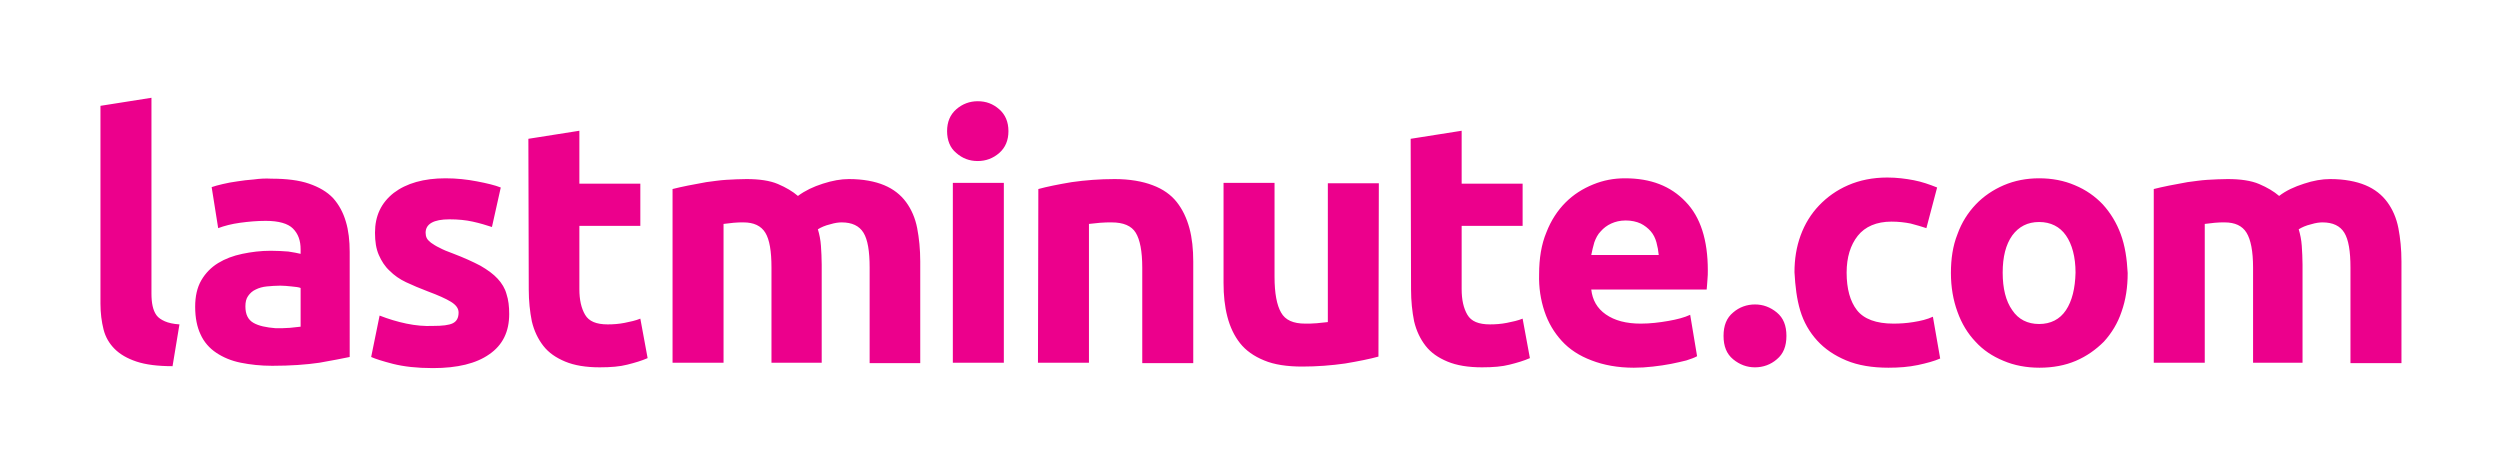<?xml version="1.0" encoding="utf-8"?>
<!-- Generator: Adobe Illustrator 24.3.0, SVG Export Plug-In . SVG Version: 6.00 Build 0)  -->
<svg version="1.1" id="layer" xmlns="http://www.w3.org/2000/svg" xmlns:xlink="http://www.w3.org/1999/xlink" x="0px" y="0px"
	 viewBox="0 0 652 121.4" style="enable-background:new 0 0 652 121.4;" xml:space="preserve">
<style type="text/css">
	.st0{fill:#EC008C;}
</style>
<g id="Mobile-Menu">
	<g id="LM-Header-Mobile-_x28_Guidelines_x29__x28_Open-menu_x29_" transform="translate(-74, -22)">
		<g id="Lastminute_Negative_logo_RGB" transform="translate(74, 22)">
			<path id="Fill-2" class="st0" d="M46.8,84.6c-1.6-0.1-2.9-0.4-3.8-0.8c-0.9-0.4-1.7-0.9-2.2-1.6s-0.8-1.5-1-2.4s-0.3-2-0.3-3.2
				V25.5l-13.3,2.1v51.6c0,2.5,0.3,4.7,0.8,6.7s1.5,3.7,2.9,5.1s3.3,2.5,5.7,3.3c2.4,0.8,5.5,1.2,9.4,1.2L46.8,84.6z M66.1,84.2
				C64.7,83.4,64,82,64,79.9c0-1.1,0.2-2,0.7-2.7s1.1-1.3,2-1.7c0.8-0.4,1.8-0.7,2.9-0.8c1.1-0.1,2.3-0.2,3.5-0.2
				c0.9,0,1.9,0.1,2.9,0.2c1.1,0.1,1.9,0.2,2.4,0.4v10.1c-0.7,0.1-1.7,0.2-2.8,0.3c-1.2,0.1-2.4,0.1-3.7,0.1
				C69.4,85.4,67.5,85,66.1,84.2L66.1,84.2z M66.2,46.8c-1.5,0.1-3,0.3-4.3,0.5c-1.4,0.2-2.6,0.4-3.8,0.7c-1.2,0.3-2.1,0.5-2.9,0.8
				l1.7,10.7c1.6-0.6,3.5-1.1,5.7-1.4c2.2-0.3,4.4-0.5,6.7-0.5c3.4,0,5.8,0.7,7.1,2c1.4,1.4,2,3.2,2,5.4v1.2
				c-0.8-0.2-1.9-0.4-3.2-0.6c-1.3-0.1-2.9-0.2-4.6-0.2c-2.6,0-5,0.3-7.4,0.8s-4.5,1.3-6.3,2.4s-3.3,2.6-4.4,4.5
				c-1.1,1.9-1.6,4.2-1.6,6.9c0,2.9,0.5,5.3,1.4,7.2c0.9,2,2.3,3.6,4.1,4.8c1.8,1.2,3.9,2.1,6.4,2.6c2.5,0.5,5.2,0.8,8.2,0.8
				c4.8,0,8.9-0.3,12.3-0.8c3.4-0.6,6-1.1,7.9-1.5V65.7c0-2.9-0.3-5.6-1-7.9c-0.7-2.4-1.8-4.4-3.3-6.1c-1.6-1.7-3.7-2.9-6.3-3.8
				c-2.6-0.9-5.9-1.3-9.8-1.3C69.2,46.5,67.7,46.6,66.2,46.8L66.2,46.8z M106,84.4c-2.4-0.5-4.7-1.2-7-2.1l-2.2,10.8
				c1.1,0.5,3,1.1,5.7,1.8c2.8,0.7,6.2,1.1,10.4,1.1c6.4,0,11.3-1.2,14.7-3.6c3.5-2.4,5.2-5.9,5.2-10.5c0-2-0.2-3.7-0.7-5.2
				c-0.4-1.5-1.2-2.8-2.3-4s-2.6-2.3-4.5-3.4c-1.9-1-4.3-2.1-7.2-3.2c-1.4-0.5-2.6-1-3.5-1.5c-0.9-0.4-1.6-0.9-2.2-1.3
				c-0.5-0.4-0.9-0.8-1.1-1.2c-0.2-0.4-0.3-0.9-0.3-1.4c0-2.3,2.1-3.5,6.2-3.5c2.3,0,4.3,0.2,6.1,0.6c1.8,0.4,3.5,0.9,5,1.4
				l2.3-10.3c-1.5-0.6-3.6-1.1-6.2-1.6s-5.3-0.8-8.2-0.8c-5.7,0-10.2,1.3-13.5,3.8c-3.3,2.6-4.9,6-4.9,10.4c0,2.3,0.3,4.2,1,5.8
				c0.7,1.6,1.6,3,2.8,4.1c1.2,1.2,2.6,2.2,4.3,3c1.7,0.8,3.6,1.6,5.7,2.4c2.7,1,4.7,1.9,6,2.7c1.3,0.8,2,1.7,2,2.8
				c0,1.4-0.5,2.3-1.5,2.8s-2.7,0.7-5.2,0.7C110.7,85.1,108.4,84.9,106,84.4L106,84.4z M137.9,75.5c0,3,0.3,5.8,0.8,8.3
				c0.6,2.5,1.6,4.6,3,6.4s3.3,3.1,5.7,4.1s5.4,1.5,9,1.5c2.9,0,5.3-0.2,7.2-0.7c2-0.5,3.7-1,5.3-1.7L167,83.1
				c-1.2,0.5-2.6,0.8-4.1,1.1c-1.5,0.3-3,0.4-4.4,0.4c-3,0-4.9-0.8-5.9-2.5s-1.5-3.9-1.5-6.7V58.9H167v-11h-15.9V34.1l-13.3,2.1
				L137.9,75.5L137.9,75.5z M201,94.6h13.3V69c0-1.7-0.1-3.3-0.2-4.9c-0.1-1.5-0.4-3-0.8-4.3c0.8-0.5,1.9-1,3.2-1.3
				c1.3-0.4,2.3-0.5,3-0.5c2.7,0,4.6,0.9,5.7,2.7c1.1,1.8,1.6,4.8,1.6,9.1v24.9H240V68.2c0-3.2-0.3-6.1-0.8-8.7s-1.5-4.9-2.9-6.8
				s-3.3-3.4-5.7-4.4s-5.5-1.6-9.2-1.6c-2.1,0-4.3,0.4-6.8,1.2c-2.5,0.8-4.6,1.8-6.5,3.2c-1.4-1.2-3.1-2.2-5.2-3.1
				c-2.1-0.9-4.9-1.3-8.2-1.3c-1.7,0-3.5,0.1-5.3,0.2s-3.5,0.4-5.2,0.6c-1.7,0.3-3.3,0.6-4.8,0.9s-2.8,0.6-4,0.9v45.3h13.3V58.4
				c0.8-0.1,1.7-0.2,2.6-0.3c0.9-0.1,1.8-0.1,2.6-0.1c2.7,0,4.6,0.9,5.7,2.7c1.1,1.8,1.6,4.8,1.6,9.1v24.8H201z M248.5,94.6h13.3
				V47.7h-13.3L248.5,94.6L248.5,94.6z M260.6,28.5c-1.6-1.4-3.4-2.1-5.6-2.1c-2.1,0-4,0.7-5.6,2.1s-2.4,3.3-2.4,5.7
				c0,2.4,0.8,4.4,2.4,5.7c1.6,1.4,3.4,2.1,5.6,2.1c2.1,0,4-0.7,5.6-2.1s2.4-3.3,2.4-5.7C263,31.8,262.2,29.9,260.6,28.5L260.6,28.5
				z M270.7,94.6H284V58.4c0.8-0.1,1.8-0.2,2.9-0.3c1.1-0.1,2.1-0.1,3-0.1c3.1,0,5.2,0.9,6.3,2.7c1.1,1.8,1.7,4.8,1.7,9.1v24.9h13.3
				V68.2c0-3.2-0.3-6.1-1-8.7s-1.8-4.9-3.3-6.8s-3.6-3.4-6.3-4.4c-2.6-1-6-1.6-9.9-1.6s-7.7,0.3-11.2,0.8c-3.6,0.6-6.5,1.2-8.7,1.8
				L270.7,94.6L270.7,94.6z M359.6,47.8h-13.3V84c-0.8,0.1-1.8,0.2-2.9,0.3c-1.1,0.1-2.1,0.1-3,0.1c-3.1,0-5.2-0.9-6.3-2.9
				c-1.1-1.9-1.7-5-1.7-9.3V47.7h-13.3v26.1c0,3.2,0.3,6.1,1,8.8c0.7,2.7,1.8,5,3.3,6.9s3.6,3.4,6.3,4.5c2.6,1.1,6,1.6,9.9,1.6
				s7.7-0.3,11.2-0.8c3.6-0.6,6.5-1.2,8.7-1.8L359.6,47.8L359.6,47.8z M368,75.5c0,3,0.3,5.8,0.8,8.3c0.6,2.5,1.6,4.6,3,6.4
				s3.3,3.1,5.7,4.1c2.4,1,5.4,1.5,9,1.5c2.9,0,5.3-0.2,7.2-0.7c2-0.5,3.7-1,5.3-1.7l-1.9-10.3c-1.2,0.5-2.6,0.8-4.1,1.1
				c-1.5,0.3-3,0.4-4.4,0.4c-3,0-4.9-0.8-5.9-2.5s-1.5-3.9-1.5-6.7V58.9h15.9v-11h-15.9V34.1l-13.3,2.1L368,75.5L368,75.5z
				 M402.8,81.2c1,3,2.5,5.5,4.5,7.7s4.6,3.9,7.8,5.1c3.1,1.2,6.8,1.9,11,1.9c1.7,0,3.3-0.1,5-0.3c1.7-0.2,3.2-0.4,4.7-0.7
				c1.5-0.3,2.8-0.6,4-0.9c1.2-0.4,2.1-0.7,2.8-1.1l-1.8-10.8c-1.5,0.7-3.4,1.2-5.7,1.6c-2.3,0.4-4.7,0.7-7.2,0.7
				c-3.8,0-6.8-0.8-9.1-2.4c-2.3-1.6-3.5-3.8-3.8-6.5h30.1c0.1-0.7,0.1-1.5,0.2-2.5c0.1-0.9,0.1-1.8,0.1-2.5
				c0-7.9-1.9-13.9-5.8-17.9c-3.9-4.1-9.1-6.1-15.8-6.1c-2.9,0-5.6,0.5-8.3,1.6c-2.7,1.1-5.1,2.6-7.2,4.7s-3.8,4.7-5,7.8
				c-1.3,3.1-1.9,6.8-1.9,10.9C401.3,75,401.8,78.2,402.8,81.2L402.8,81.2z M415,66.5c0.2-1.1,0.5-2.2,0.8-3.3
				c0.4-1.1,0.9-2.1,1.7-2.9c0.7-0.8,1.6-1.5,2.7-2s2.3-0.8,3.8-0.8s2.8,0.3,3.9,0.8c1,0.5,1.9,1.2,2.6,2s1.2,1.8,1.5,2.9
				s0.5,2.2,0.6,3.3H415z M463.4,81.5c-1.7-1.4-3.6-2.1-5.7-2.1s-4.1,0.7-5.7,2.1c-1.7,1.4-2.5,3.4-2.5,6.1s0.8,4.7,2.5,6.1
				s3.6,2.1,5.7,2.1s4.1-0.7,5.7-2.1c1.7-1.4,2.5-3.4,2.5-6.1C465.9,84.9,465.1,82.9,463.4,81.5L463.4,81.5z M469.5,81
				c0.9,3,2.4,5.6,4.4,7.8c2,2.2,4.5,3.9,7.6,5.2c3.1,1.3,6.8,1.9,11,1.9c2.8,0,5.3-0.2,7.7-0.7c2.3-0.5,4.2-1,5.8-1.7l-1.9-10.9
				c-1.5,0.7-3.2,1.1-5.1,1.4c-1.8,0.3-3.6,0.4-5.2,0.4c-4.5,0-7.7-1.2-9.5-3.5s-2.7-5.6-2.7-9.8c0-4,1-7.2,2.9-9.6s4.9-3.7,8.8-3.7
				c1.8,0,3.5,0.2,5,0.5c1.5,0.4,2.9,0.8,4.1,1.2l2.8-10.6c-2-0.8-4-1.5-6.1-1.9s-4.4-0.7-6.9-0.7c-3.8,0-7.2,0.7-10.2,2
				s-5.5,3.1-7.6,5.3c-2.1,2.2-3.7,4.8-4.8,7.8c-1.1,3-1.6,6.2-1.6,9.6C468.2,74.7,468.6,78,469.5,81L469.5,81z M553.1,61.1
				c-1.1-3-2.7-5.6-4.7-7.8c-2-2.1-4.4-3.8-7.3-5c-2.8-1.2-5.9-1.8-9.3-1.8c-3.3,0-6.4,0.6-9.2,1.8c-2.8,1.2-5.3,2.9-7.3,5
				s-3.7,4.7-4.8,7.8c-1.2,3-1.7,6.4-1.7,10.1s0.6,7.1,1.7,10.1c1.1,3.1,2.7,5.7,4.7,7.8c2,2.2,4.4,3.8,7.3,5c2.8,1.2,6,1.8,9.4,1.8
				c3.5,0,6.7-0.6,9.5-1.8c2.8-1.2,5.2-2.9,7.3-5c2-2.2,3.6-4.8,4.6-7.8c1.1-3.1,1.6-6.4,1.6-10.1C554.7,67.4,554.2,64.1,553.1,61.1
				L553.1,61.1z M538.8,80.9c-1.6,2.4-4,3.6-7,3.6s-5.4-1.2-7-3.6c-1.7-2.4-2.5-5.7-2.5-9.8c0-4.1,0.8-7.3,2.5-9.7
				c1.7-2.3,4-3.5,7-3.5s5.4,1.2,7,3.5s2.5,5.6,2.5,9.7C541.2,75.2,540.4,78.5,538.8,80.9L538.8,80.9z M587.2,94.6h13.3V69
				c0-1.7-0.1-3.3-0.2-4.9c-0.1-1.5-0.4-3-0.8-4.3c0.8-0.5,1.9-1,3.2-1.3c1.3-0.4,2.3-0.5,3-0.5c2.7,0,4.6,0.9,5.7,2.7
				c1.1,1.8,1.6,4.8,1.6,9.1v24.9h13.3V68.2c0-3.2-0.3-6.1-0.8-8.7s-1.5-4.9-2.9-6.8s-3.3-3.4-5.7-4.4s-5.5-1.6-9.2-1.6
				c-2.1,0-4.4,0.4-6.8,1.2c-2.5,0.8-4.7,1.8-6.5,3.2c-1.4-1.2-3.1-2.2-5.2-3.1c-2.1-0.9-4.9-1.3-8.2-1.3c-1.7,0-3.5,0.1-5.3,0.2
				s-3.5,0.4-5.2,0.6c-1.7,0.3-3.3,0.6-4.8,0.9s-2.8,0.6-4,0.9v45.3H575V58.4c0.8-0.1,1.7-0.2,2.6-0.3c0.9-0.1,1.8-0.1,2.6-0.1
				c2.7,0,4.6,0.9,5.7,2.7c1.1,1.8,1.7,4.8,1.7,9.1v24.8H587.2z"/>
		</g>
	</g>
</g>
</svg>

